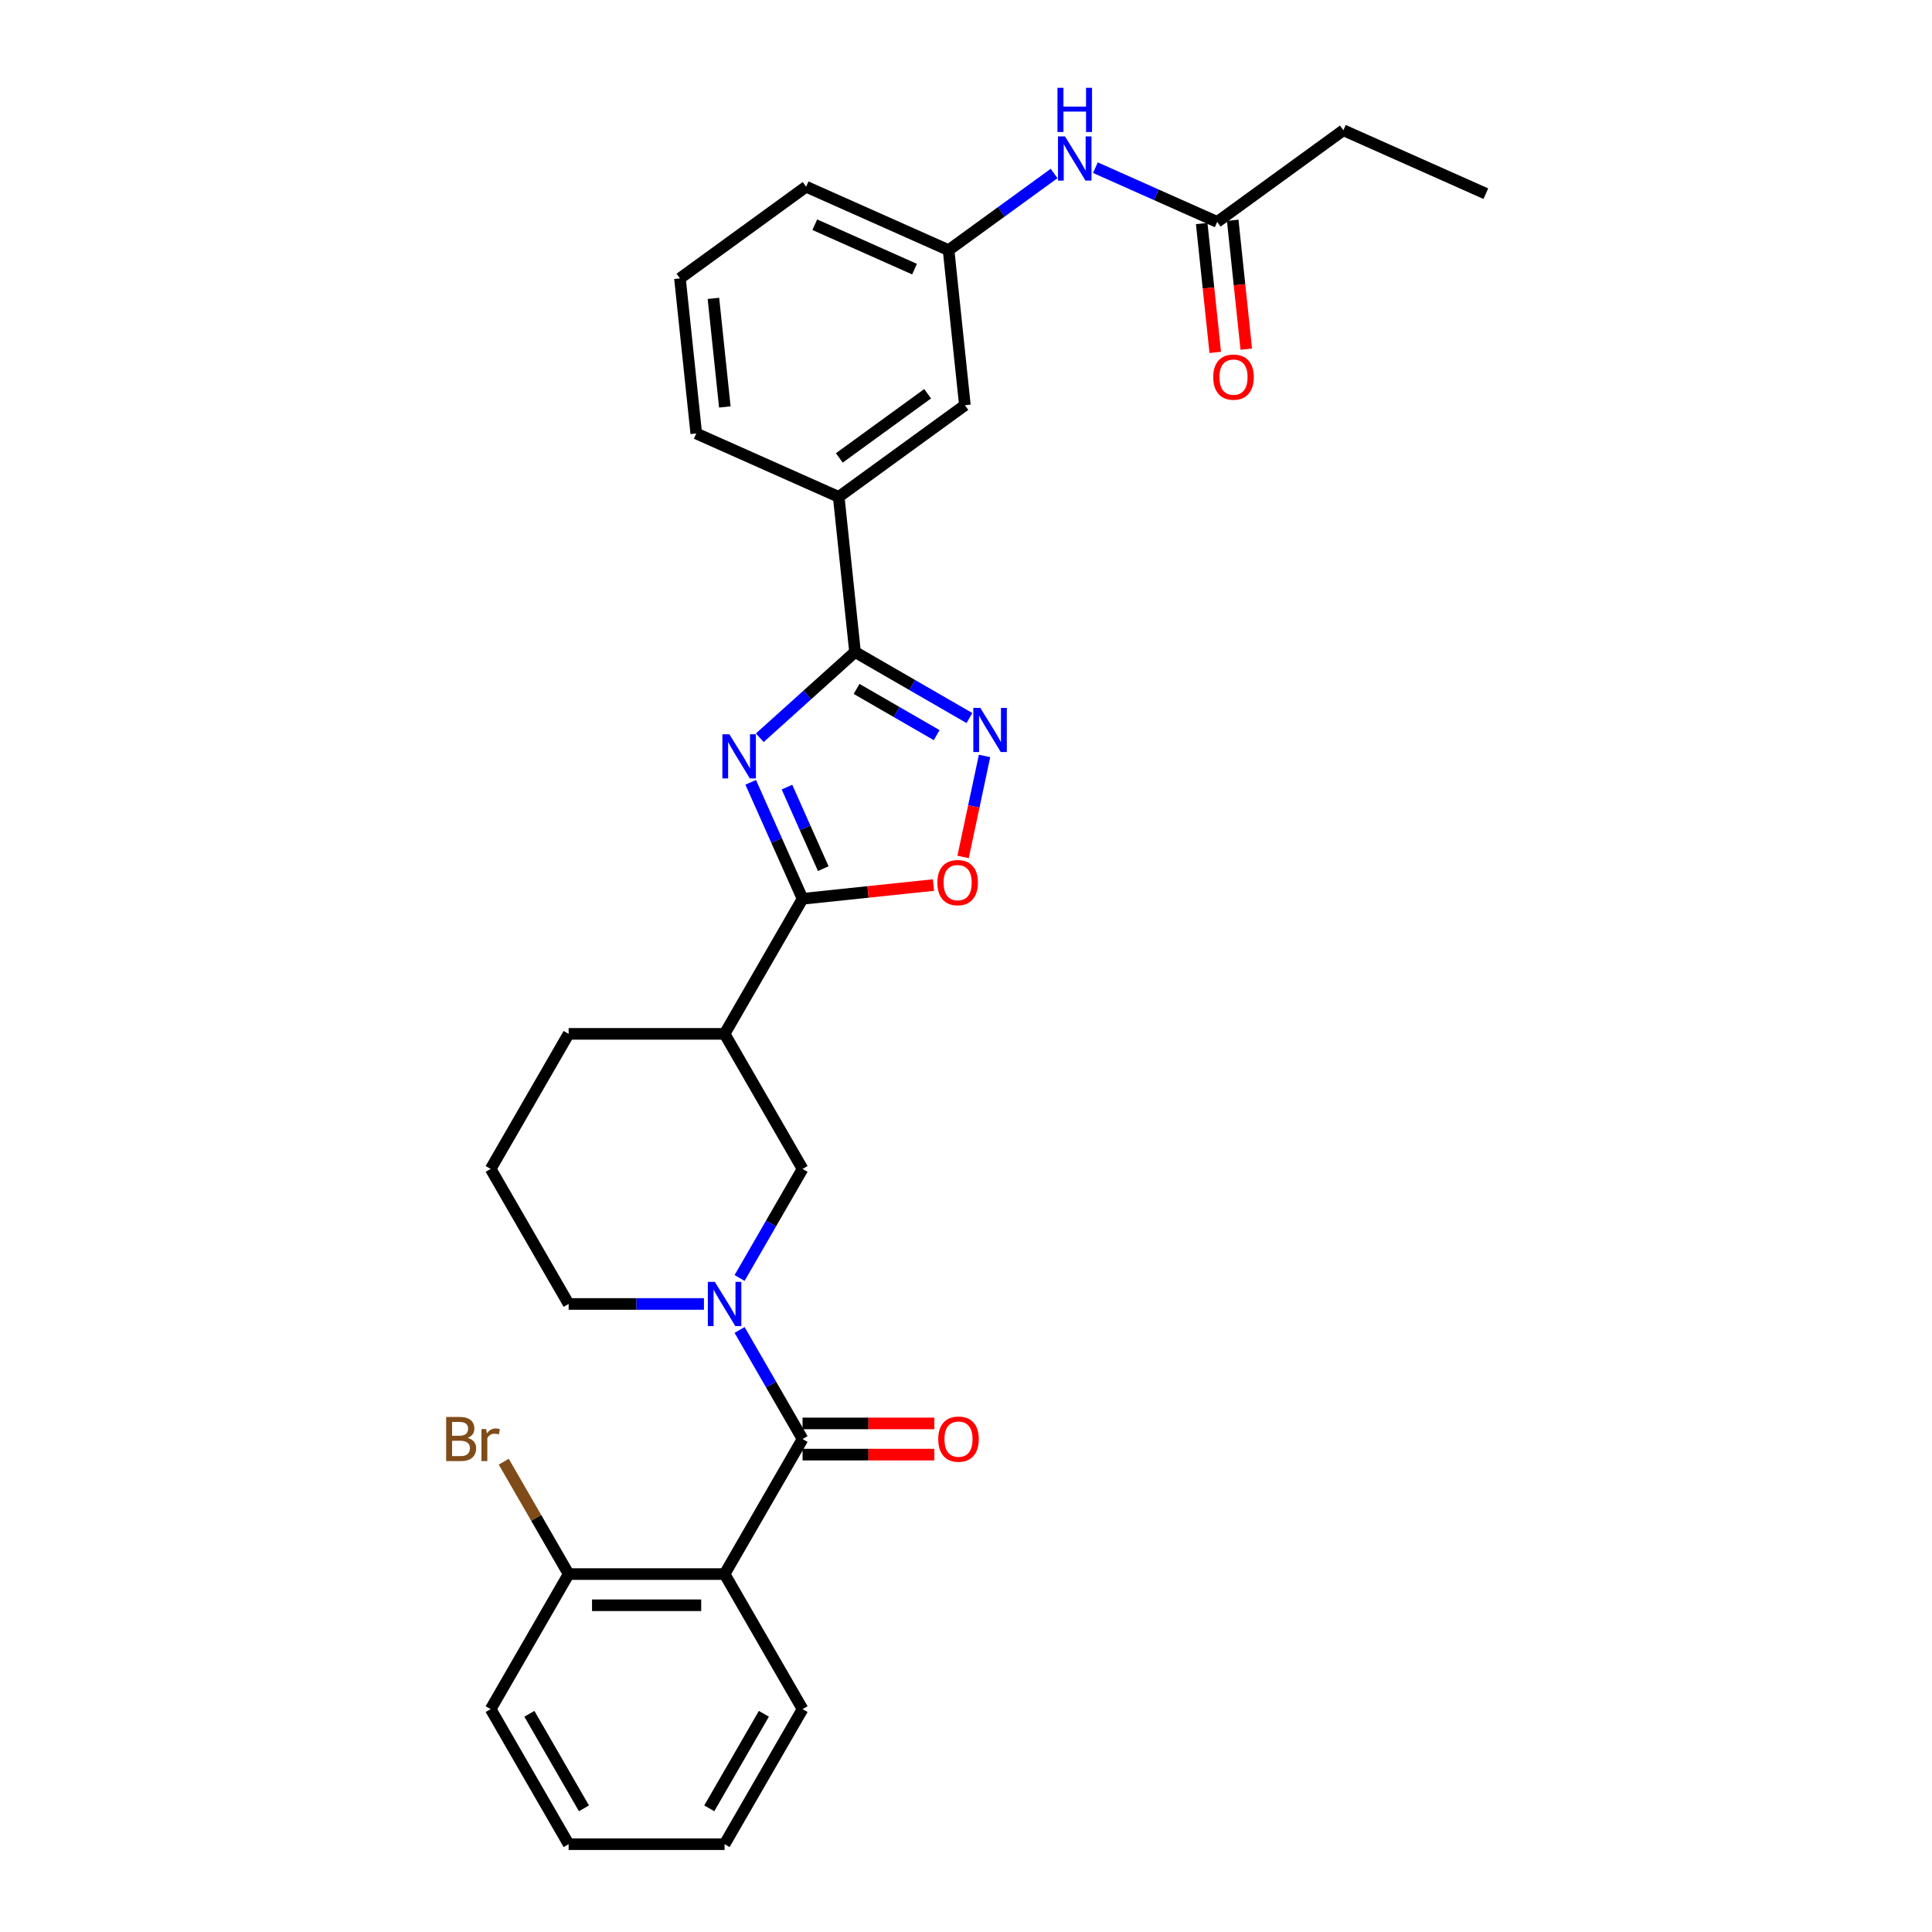 <?xml version='1.0' encoding='iso-8859-1'?>
<svg version='1.1' baseProfile='full'
              xmlns='http://www.w3.org/2000/svg'
                      xmlns:rdkit='http://www.rdkit.org/xml'
                      xmlns:xlink='http://www.w3.org/1999/xlink'
                  xml:space='preserve'
width='1000px' height='1000px' viewBox='0 0 1000 1000'>
<!-- END OF HEADER -->
<rect style='opacity:1.0;fill:#FFFFFF;stroke:none' width='1000' height='1000' x='0' y='0'> </rect>
<path class='bond-1' d='M 388.56,404.928 L 401.982,435.074' style='fill:none;fill-rule:evenodd;stroke:#0000FF;stroke-width:6px;stroke-linecap:butt;stroke-linejoin:miter;stroke-opacity:1' />
<path class='bond-1' d='M 401.982,435.074 L 415.404,465.22' style='fill:none;fill-rule:evenodd;stroke:#000000;stroke-width:6px;stroke-linecap:butt;stroke-linejoin:miter;stroke-opacity:1' />
<path class='bond-1' d='M 407.335,407.406 L 416.73,428.508' style='fill:none;fill-rule:evenodd;stroke:#0000FF;stroke-width:6px;stroke-linecap:butt;stroke-linejoin:miter;stroke-opacity:1' />
<path class='bond-1' d='M 416.73,428.508 L 426.125,449.61' style='fill:none;fill-rule:evenodd;stroke:#000000;stroke-width:6px;stroke-linecap:butt;stroke-linejoin:miter;stroke-opacity:1' />
<path class='bond-2' d='M 393.26,381.858 L 417.909,359.664' style='fill:none;fill-rule:evenodd;stroke:#0000FF;stroke-width:6px;stroke-linecap:butt;stroke-linejoin:miter;stroke-opacity:1' />
<path class='bond-2' d='M 417.909,359.664 L 442.558,337.47' style='fill:none;fill-rule:evenodd;stroke:#000000;stroke-width:6px;stroke-linecap:butt;stroke-linejoin:miter;stroke-opacity:1' />
<path class='bond-0' d='M 415.404,744.835 L 399.107,716.607' style='fill:none;fill-rule:evenodd;stroke:#000000;stroke-width:6px;stroke-linecap:butt;stroke-linejoin:miter;stroke-opacity:1' />
<path class='bond-0' d='M 399.107,716.607 L 382.809,688.379' style='fill:none;fill-rule:evenodd;stroke:#0000FF;stroke-width:6px;stroke-linecap:butt;stroke-linejoin:miter;stroke-opacity:1' />
<path class='bond-5' d='M 415.404,744.835 L 375.045,814.738' style='fill:none;fill-rule:evenodd;stroke:#000000;stroke-width:6px;stroke-linecap:butt;stroke-linejoin:miter;stroke-opacity:1' />
<path class='bond-13' d='M 415.404,752.906 L 449.507,752.906' style='fill:none;fill-rule:evenodd;stroke:#000000;stroke-width:6px;stroke-linecap:butt;stroke-linejoin:miter;stroke-opacity:1' />
<path class='bond-13' d='M 449.507,752.906 L 483.611,752.906' style='fill:none;fill-rule:evenodd;stroke:#FF0000;stroke-width:6px;stroke-linecap:butt;stroke-linejoin:miter;stroke-opacity:1' />
<path class='bond-13' d='M 415.404,736.763 L 449.507,736.763' style='fill:none;fill-rule:evenodd;stroke:#000000;stroke-width:6px;stroke-linecap:butt;stroke-linejoin:miter;stroke-opacity:1' />
<path class='bond-13' d='M 449.507,736.763 L 483.611,736.763' style='fill:none;fill-rule:evenodd;stroke:#FF0000;stroke-width:6px;stroke-linecap:butt;stroke-linejoin:miter;stroke-opacity:1' />
<path class='bond-6' d='M 415.404,465.22 L 449.286,461.659' style='fill:none;fill-rule:evenodd;stroke:#000000;stroke-width:6px;stroke-linecap:butt;stroke-linejoin:miter;stroke-opacity:1' />
<path class='bond-6' d='M 449.286,461.659 L 483.168,458.098' style='fill:none;fill-rule:evenodd;stroke:#FF0000;stroke-width:6px;stroke-linecap:butt;stroke-linejoin:miter;stroke-opacity:1' />
<path class='bond-7' d='M 415.404,465.22 L 375.045,535.124' style='fill:none;fill-rule:evenodd;stroke:#000000;stroke-width:6px;stroke-linecap:butt;stroke-linejoin:miter;stroke-opacity:1' />
<path class='bond-4' d='M 442.558,337.47 L 472.166,354.564' style='fill:none;fill-rule:evenodd;stroke:#000000;stroke-width:6px;stroke-linecap:butt;stroke-linejoin:miter;stroke-opacity:1' />
<path class='bond-4' d='M 472.166,354.564 L 501.775,371.659' style='fill:none;fill-rule:evenodd;stroke:#0000FF;stroke-width:6px;stroke-linecap:butt;stroke-linejoin:miter;stroke-opacity:1' />
<path class='bond-4' d='M 443.369,356.579 L 464.095,368.545' style='fill:none;fill-rule:evenodd;stroke:#000000;stroke-width:6px;stroke-linecap:butt;stroke-linejoin:miter;stroke-opacity:1' />
<path class='bond-4' d='M 464.095,368.545 L 484.82,380.511' style='fill:none;fill-rule:evenodd;stroke:#0000FF;stroke-width:6px;stroke-linecap:butt;stroke-linejoin:miter;stroke-opacity:1' />
<path class='bond-9' d='M 442.558,337.47 L 434.121,257.194' style='fill:none;fill-rule:evenodd;stroke:#000000;stroke-width:6px;stroke-linecap:butt;stroke-linejoin:miter;stroke-opacity:1' />
<path class='bond-3' d='M 382.809,661.483 L 399.107,633.255' style='fill:none;fill-rule:evenodd;stroke:#0000FF;stroke-width:6px;stroke-linecap:butt;stroke-linejoin:miter;stroke-opacity:1' />
<path class='bond-3' d='M 399.107,633.255 L 415.404,605.027' style='fill:none;fill-rule:evenodd;stroke:#000000;stroke-width:6px;stroke-linecap:butt;stroke-linejoin:miter;stroke-opacity:1' />
<path class='bond-32' d='M 364.358,674.931 L 329.343,674.931' style='fill:none;fill-rule:evenodd;stroke:#0000FF;stroke-width:6px;stroke-linecap:butt;stroke-linejoin:miter;stroke-opacity:1' />
<path class='bond-32' d='M 329.343,674.931 L 294.327,674.931' style='fill:none;fill-rule:evenodd;stroke:#000000;stroke-width:6px;stroke-linecap:butt;stroke-linejoin:miter;stroke-opacity:1' />
<path class='bond-30' d='M 509.603,391.276 L 504.048,417.413' style='fill:none;fill-rule:evenodd;stroke:#0000FF;stroke-width:6px;stroke-linecap:butt;stroke-linejoin:miter;stroke-opacity:1' />
<path class='bond-30' d='M 504.048,417.413 L 498.492,443.55' style='fill:none;fill-rule:evenodd;stroke:#FF0000;stroke-width:6px;stroke-linecap:butt;stroke-linejoin:miter;stroke-opacity:1' />
<path class='bond-11' d='M 375.045,814.738 L 294.327,814.738' style='fill:none;fill-rule:evenodd;stroke:#000000;stroke-width:6px;stroke-linecap:butt;stroke-linejoin:miter;stroke-opacity:1' />
<path class='bond-11' d='M 362.937,830.882 L 306.435,830.882' style='fill:none;fill-rule:evenodd;stroke:#000000;stroke-width:6px;stroke-linecap:butt;stroke-linejoin:miter;stroke-opacity:1' />
<path class='bond-19' d='M 375.045,814.738 L 415.404,884.642' style='fill:none;fill-rule:evenodd;stroke:#000000;stroke-width:6px;stroke-linecap:butt;stroke-linejoin:miter;stroke-opacity:1' />
<path class='bond-8' d='M 375.045,535.124 L 415.404,605.027' style='fill:none;fill-rule:evenodd;stroke:#000000;stroke-width:6px;stroke-linecap:butt;stroke-linejoin:miter;stroke-opacity:1' />
<path class='bond-20' d='M 375.045,535.124 L 294.327,535.124' style='fill:none;fill-rule:evenodd;stroke:#000000;stroke-width:6px;stroke-linecap:butt;stroke-linejoin:miter;stroke-opacity:1' />
<path class='bond-14' d='M 434.121,257.194 L 499.423,209.75' style='fill:none;fill-rule:evenodd;stroke:#000000;stroke-width:6px;stroke-linecap:butt;stroke-linejoin:miter;stroke-opacity:1' />
<path class='bond-14' d='M 434.427,237.017 L 480.139,203.806' style='fill:none;fill-rule:evenodd;stroke:#000000;stroke-width:6px;stroke-linecap:butt;stroke-linejoin:miter;stroke-opacity:1' />
<path class='bond-21' d='M 434.121,257.194 L 360.381,224.364' style='fill:none;fill-rule:evenodd;stroke:#000000;stroke-width:6px;stroke-linecap:butt;stroke-linejoin:miter;stroke-opacity:1' />
<path class='bond-10' d='M 630.027,114.86 L 598.501,100.824' style='fill:none;fill-rule:evenodd;stroke:#000000;stroke-width:6px;stroke-linecap:butt;stroke-linejoin:miter;stroke-opacity:1' />
<path class='bond-10' d='M 598.501,100.824 L 566.975,86.788' style='fill:none;fill-rule:evenodd;stroke:#0000FF;stroke-width:6px;stroke-linecap:butt;stroke-linejoin:miter;stroke-opacity:1' />
<path class='bond-16' d='M 621.999,115.704 L 625.505,149.053' style='fill:none;fill-rule:evenodd;stroke:#000000;stroke-width:6px;stroke-linecap:butt;stroke-linejoin:miter;stroke-opacity:1' />
<path class='bond-16' d='M 625.505,149.053 L 629.01,182.403' style='fill:none;fill-rule:evenodd;stroke:#FF0000;stroke-width:6px;stroke-linecap:butt;stroke-linejoin:miter;stroke-opacity:1' />
<path class='bond-16' d='M 638.055,114.017 L 641.56,147.366' style='fill:none;fill-rule:evenodd;stroke:#000000;stroke-width:6px;stroke-linecap:butt;stroke-linejoin:miter;stroke-opacity:1' />
<path class='bond-16' d='M 641.56,147.366 L 645.065,180.715' style='fill:none;fill-rule:evenodd;stroke:#FF0000;stroke-width:6px;stroke-linecap:butt;stroke-linejoin:miter;stroke-opacity:1' />
<path class='bond-24' d='M 630.027,114.86 L 695.329,67.415' style='fill:none;fill-rule:evenodd;stroke:#000000;stroke-width:6px;stroke-linecap:butt;stroke-linejoin:miter;stroke-opacity:1' />
<path class='bond-18' d='M 294.327,814.738 L 277.538,785.658' style='fill:none;fill-rule:evenodd;stroke:#000000;stroke-width:6px;stroke-linecap:butt;stroke-linejoin:miter;stroke-opacity:1' />
<path class='bond-18' d='M 277.538,785.658 L 260.749,756.578' style='fill:none;fill-rule:evenodd;stroke:#7F4C19;stroke-width:6px;stroke-linecap:butt;stroke-linejoin:miter;stroke-opacity:1' />
<path class='bond-26' d='M 294.327,814.738 L 253.969,884.642' style='fill:none;fill-rule:evenodd;stroke:#000000;stroke-width:6px;stroke-linecap:butt;stroke-linejoin:miter;stroke-opacity:1' />
<path class='bond-12' d='M 545.601,89.794 L 518.293,109.634' style='fill:none;fill-rule:evenodd;stroke:#0000FF;stroke-width:6px;stroke-linecap:butt;stroke-linejoin:miter;stroke-opacity:1' />
<path class='bond-12' d='M 518.293,109.634 L 490.986,129.474' style='fill:none;fill-rule:evenodd;stroke:#000000;stroke-width:6px;stroke-linecap:butt;stroke-linejoin:miter;stroke-opacity:1' />
<path class='bond-15' d='M 499.423,209.75 L 490.986,129.474' style='fill:none;fill-rule:evenodd;stroke:#000000;stroke-width:6px;stroke-linecap:butt;stroke-linejoin:miter;stroke-opacity:1' />
<path class='bond-31' d='M 490.986,129.474 L 417.246,96.643' style='fill:none;fill-rule:evenodd;stroke:#000000;stroke-width:6px;stroke-linecap:butt;stroke-linejoin:miter;stroke-opacity:1' />
<path class='bond-31' d='M 473.358,139.297 L 421.741,116.316' style='fill:none;fill-rule:evenodd;stroke:#000000;stroke-width:6px;stroke-linecap:butt;stroke-linejoin:miter;stroke-opacity:1' />
<path class='bond-17' d='M 294.327,674.931 L 253.969,605.027' style='fill:none;fill-rule:evenodd;stroke:#000000;stroke-width:6px;stroke-linecap:butt;stroke-linejoin:miter;stroke-opacity:1' />
<path class='bond-27' d='M 415.404,884.642 L 375.045,954.545' style='fill:none;fill-rule:evenodd;stroke:#000000;stroke-width:6px;stroke-linecap:butt;stroke-linejoin:miter;stroke-opacity:1' />
<path class='bond-27' d='M 395.369,887.056 L 367.118,935.988' style='fill:none;fill-rule:evenodd;stroke:#000000;stroke-width:6px;stroke-linecap:butt;stroke-linejoin:miter;stroke-opacity:1' />
<path class='bond-22' d='M 294.327,535.124 L 253.969,605.027' style='fill:none;fill-rule:evenodd;stroke:#000000;stroke-width:6px;stroke-linecap:butt;stroke-linejoin:miter;stroke-opacity:1' />
<path class='bond-23' d='M 360.381,224.364 L 351.944,144.088' style='fill:none;fill-rule:evenodd;stroke:#000000;stroke-width:6px;stroke-linecap:butt;stroke-linejoin:miter;stroke-opacity:1' />
<path class='bond-23' d='M 375.171,210.635 L 369.265,154.442' style='fill:none;fill-rule:evenodd;stroke:#000000;stroke-width:6px;stroke-linecap:butt;stroke-linejoin:miter;stroke-opacity:1' />
<path class='bond-25' d='M 351.944,144.088 L 417.246,96.643' style='fill:none;fill-rule:evenodd;stroke:#000000;stroke-width:6px;stroke-linecap:butt;stroke-linejoin:miter;stroke-opacity:1' />
<path class='bond-28' d='M 695.329,67.415 L 769.068,100.246' style='fill:none;fill-rule:evenodd;stroke:#000000;stroke-width:6px;stroke-linecap:butt;stroke-linejoin:miter;stroke-opacity:1' />
<path class='bond-33' d='M 253.969,884.642 L 294.327,954.545' style='fill:none;fill-rule:evenodd;stroke:#000000;stroke-width:6px;stroke-linecap:butt;stroke-linejoin:miter;stroke-opacity:1' />
<path class='bond-33' d='M 274.003,887.056 L 302.254,935.988' style='fill:none;fill-rule:evenodd;stroke:#000000;stroke-width:6px;stroke-linecap:butt;stroke-linejoin:miter;stroke-opacity:1' />
<path class='bond-29' d='M 375.045,954.545 L 294.327,954.545' style='fill:none;fill-rule:evenodd;stroke:#000000;stroke-width:6px;stroke-linecap:butt;stroke-linejoin:miter;stroke-opacity:1' />
<path  class='atom-0' d='M 377.52 380.051
L 385.011 392.159
Q 385.753 393.353, 386.948 395.517
Q 388.143 397.68, 388.207 397.809
L 388.207 380.051
L 391.242 380.051
L 391.242 402.91
L 388.11 402.91
L 380.071 389.673
Q 379.135 388.123, 378.134 386.347
Q 377.165 384.571, 376.874 384.022
L 376.874 402.91
L 373.904 402.91
L 373.904 380.051
L 377.52 380.051
' fill='#0000FF'/>
<path  class='atom-4' d='M 369.992 663.501
L 377.483 675.609
Q 378.225 676.804, 379.42 678.967
Q 380.615 681.13, 380.679 681.259
L 380.679 663.501
L 383.714 663.501
L 383.714 686.361
L 380.582 686.361
L 372.543 673.123
Q 371.607 671.573, 370.606 669.797
Q 369.637 668.021, 369.346 667.473
L 369.346 686.361
L 366.376 686.361
L 366.376 663.501
L 369.992 663.501
' fill='#0000FF'/>
<path  class='atom-5' d='M 507.409 366.399
L 514.899 378.507
Q 515.642 379.701, 516.837 381.865
Q 518.031 384.028, 518.096 384.157
L 518.096 366.399
L 521.131 366.399
L 521.131 389.258
L 517.999 389.258
L 509.96 376.021
Q 509.023 374.471, 508.022 372.695
Q 507.054 370.919, 506.763 370.371
L 506.763 389.258
L 503.793 389.258
L 503.793 366.399
L 507.409 366.399
' fill='#0000FF'/>
<path  class='atom-7' d='M 485.186 456.847
Q 485.186 451.358, 487.898 448.291
Q 490.611 445.224, 495.68 445.224
Q 500.749 445.224, 503.461 448.291
Q 506.173 451.358, 506.173 456.847
Q 506.173 462.401, 503.429 465.565
Q 500.684 468.697, 495.68 468.697
Q 490.643 468.697, 487.898 465.565
Q 485.186 462.433, 485.186 456.847
M 495.68 466.114
Q 499.167 466.114, 501.039 463.789
Q 502.944 461.432, 502.944 456.847
Q 502.944 452.359, 501.039 450.099
Q 499.167 447.807, 495.68 447.807
Q 492.193 447.807, 490.288 450.067
Q 488.415 452.327, 488.415 456.847
Q 488.415 461.464, 490.288 463.789
Q 492.193 466.114, 495.68 466.114
' fill='#FF0000'/>
<path  class='atom-13' d='M 551.235 70.6
L 558.725 82.707
Q 559.468 83.902, 560.663 86.065
Q 561.857 88.228, 561.922 88.358
L 561.922 70.6
L 564.957 70.6
L 564.957 93.459
L 561.825 93.459
L 553.785 80.221
Q 552.849 78.671, 551.848 76.896
Q 550.88 75.12, 550.589 74.571
L 550.589 93.459
L 547.619 93.459
L 547.619 70.6
L 551.235 70.6
' fill='#0000FF'/>
<path  class='atom-13' d='M 547.344 45.455
L 550.444 45.455
L 550.444 55.173
L 562.132 55.173
L 562.132 45.455
L 565.231 45.455
L 565.231 68.314
L 562.132 68.314
L 562.132 57.756
L 550.444 57.756
L 550.444 68.314
L 547.344 68.314
L 547.344 45.455
' fill='#0000FF'/>
<path  class='atom-14' d='M 485.628 744.899
Q 485.628 739.41, 488.341 736.343
Q 491.053 733.276, 496.122 733.276
Q 501.191 733.276, 503.903 736.343
Q 506.615 739.41, 506.615 744.899
Q 506.615 750.453, 503.871 753.617
Q 501.126 756.748, 496.122 756.748
Q 491.085 756.748, 488.341 753.617
Q 485.628 750.485, 485.628 744.899
M 496.122 754.166
Q 499.609 754.166, 501.481 751.841
Q 503.386 749.484, 503.386 744.899
Q 503.386 740.411, 501.481 738.151
Q 499.609 735.859, 496.122 735.859
Q 492.635 735.859, 490.73 738.119
Q 488.857 740.379, 488.857 744.899
Q 488.857 749.516, 490.73 751.841
Q 492.635 754.166, 496.122 754.166
' fill='#FF0000'/>
<path  class='atom-17' d='M 627.971 195.2
Q 627.971 189.712, 630.683 186.644
Q 633.395 183.577, 638.464 183.577
Q 643.533 183.577, 646.245 186.644
Q 648.958 189.712, 648.958 195.2
Q 648.958 200.754, 646.213 203.918
Q 643.469 207.05, 638.464 207.05
Q 633.427 207.05, 630.683 203.918
Q 627.971 200.786, 627.971 195.2
M 638.464 204.467
Q 641.951 204.467, 643.824 202.142
Q 645.729 199.785, 645.729 195.2
Q 645.729 190.712, 643.824 188.452
Q 641.951 186.16, 638.464 186.16
Q 634.977 186.16, 633.072 188.42
Q 631.2 190.68, 631.2 195.2
Q 631.2 199.817, 633.072 202.142
Q 634.977 204.467, 638.464 204.467
' fill='#FF0000'/>
<path  class='atom-19' d='M 242.038 744.253
Q 244.234 744.867, 245.332 746.223
Q 246.462 747.547, 246.462 749.516
Q 246.462 752.68, 244.428 754.488
Q 242.426 756.264, 238.616 756.264
L 230.932 756.264
L 230.932 733.405
L 237.68 733.405
Q 241.586 733.405, 243.556 734.987
Q 245.525 736.569, 245.525 739.475
Q 245.525 742.93, 242.038 744.253
M 233.999 735.988
L 233.999 743.156
L 237.68 743.156
Q 239.94 743.156, 241.102 742.252
Q 242.297 741.315, 242.297 739.475
Q 242.297 735.988, 237.68 735.988
L 233.999 735.988
M 238.616 753.681
Q 240.844 753.681, 242.038 752.616
Q 243.233 751.55, 243.233 749.516
Q 243.233 747.644, 241.909 746.707
Q 240.618 745.739, 238.132 745.739
L 233.999 745.739
L 233.999 753.681
L 238.616 753.681
' fill='#7F4C19'/>
<path  class='atom-19' d='M 251.66 739.669
L 252.015 741.961
Q 253.759 739.378, 256.6 739.378
Q 257.504 739.378, 258.731 739.701
L 258.247 742.413
Q 256.858 742.09, 256.083 742.09
Q 254.727 742.09, 253.823 742.639
Q 252.951 743.156, 252.241 744.415
L 252.241 756.264
L 249.206 756.264
L 249.206 739.669
L 251.66 739.669
' fill='#7F4C19'/>
</svg>
